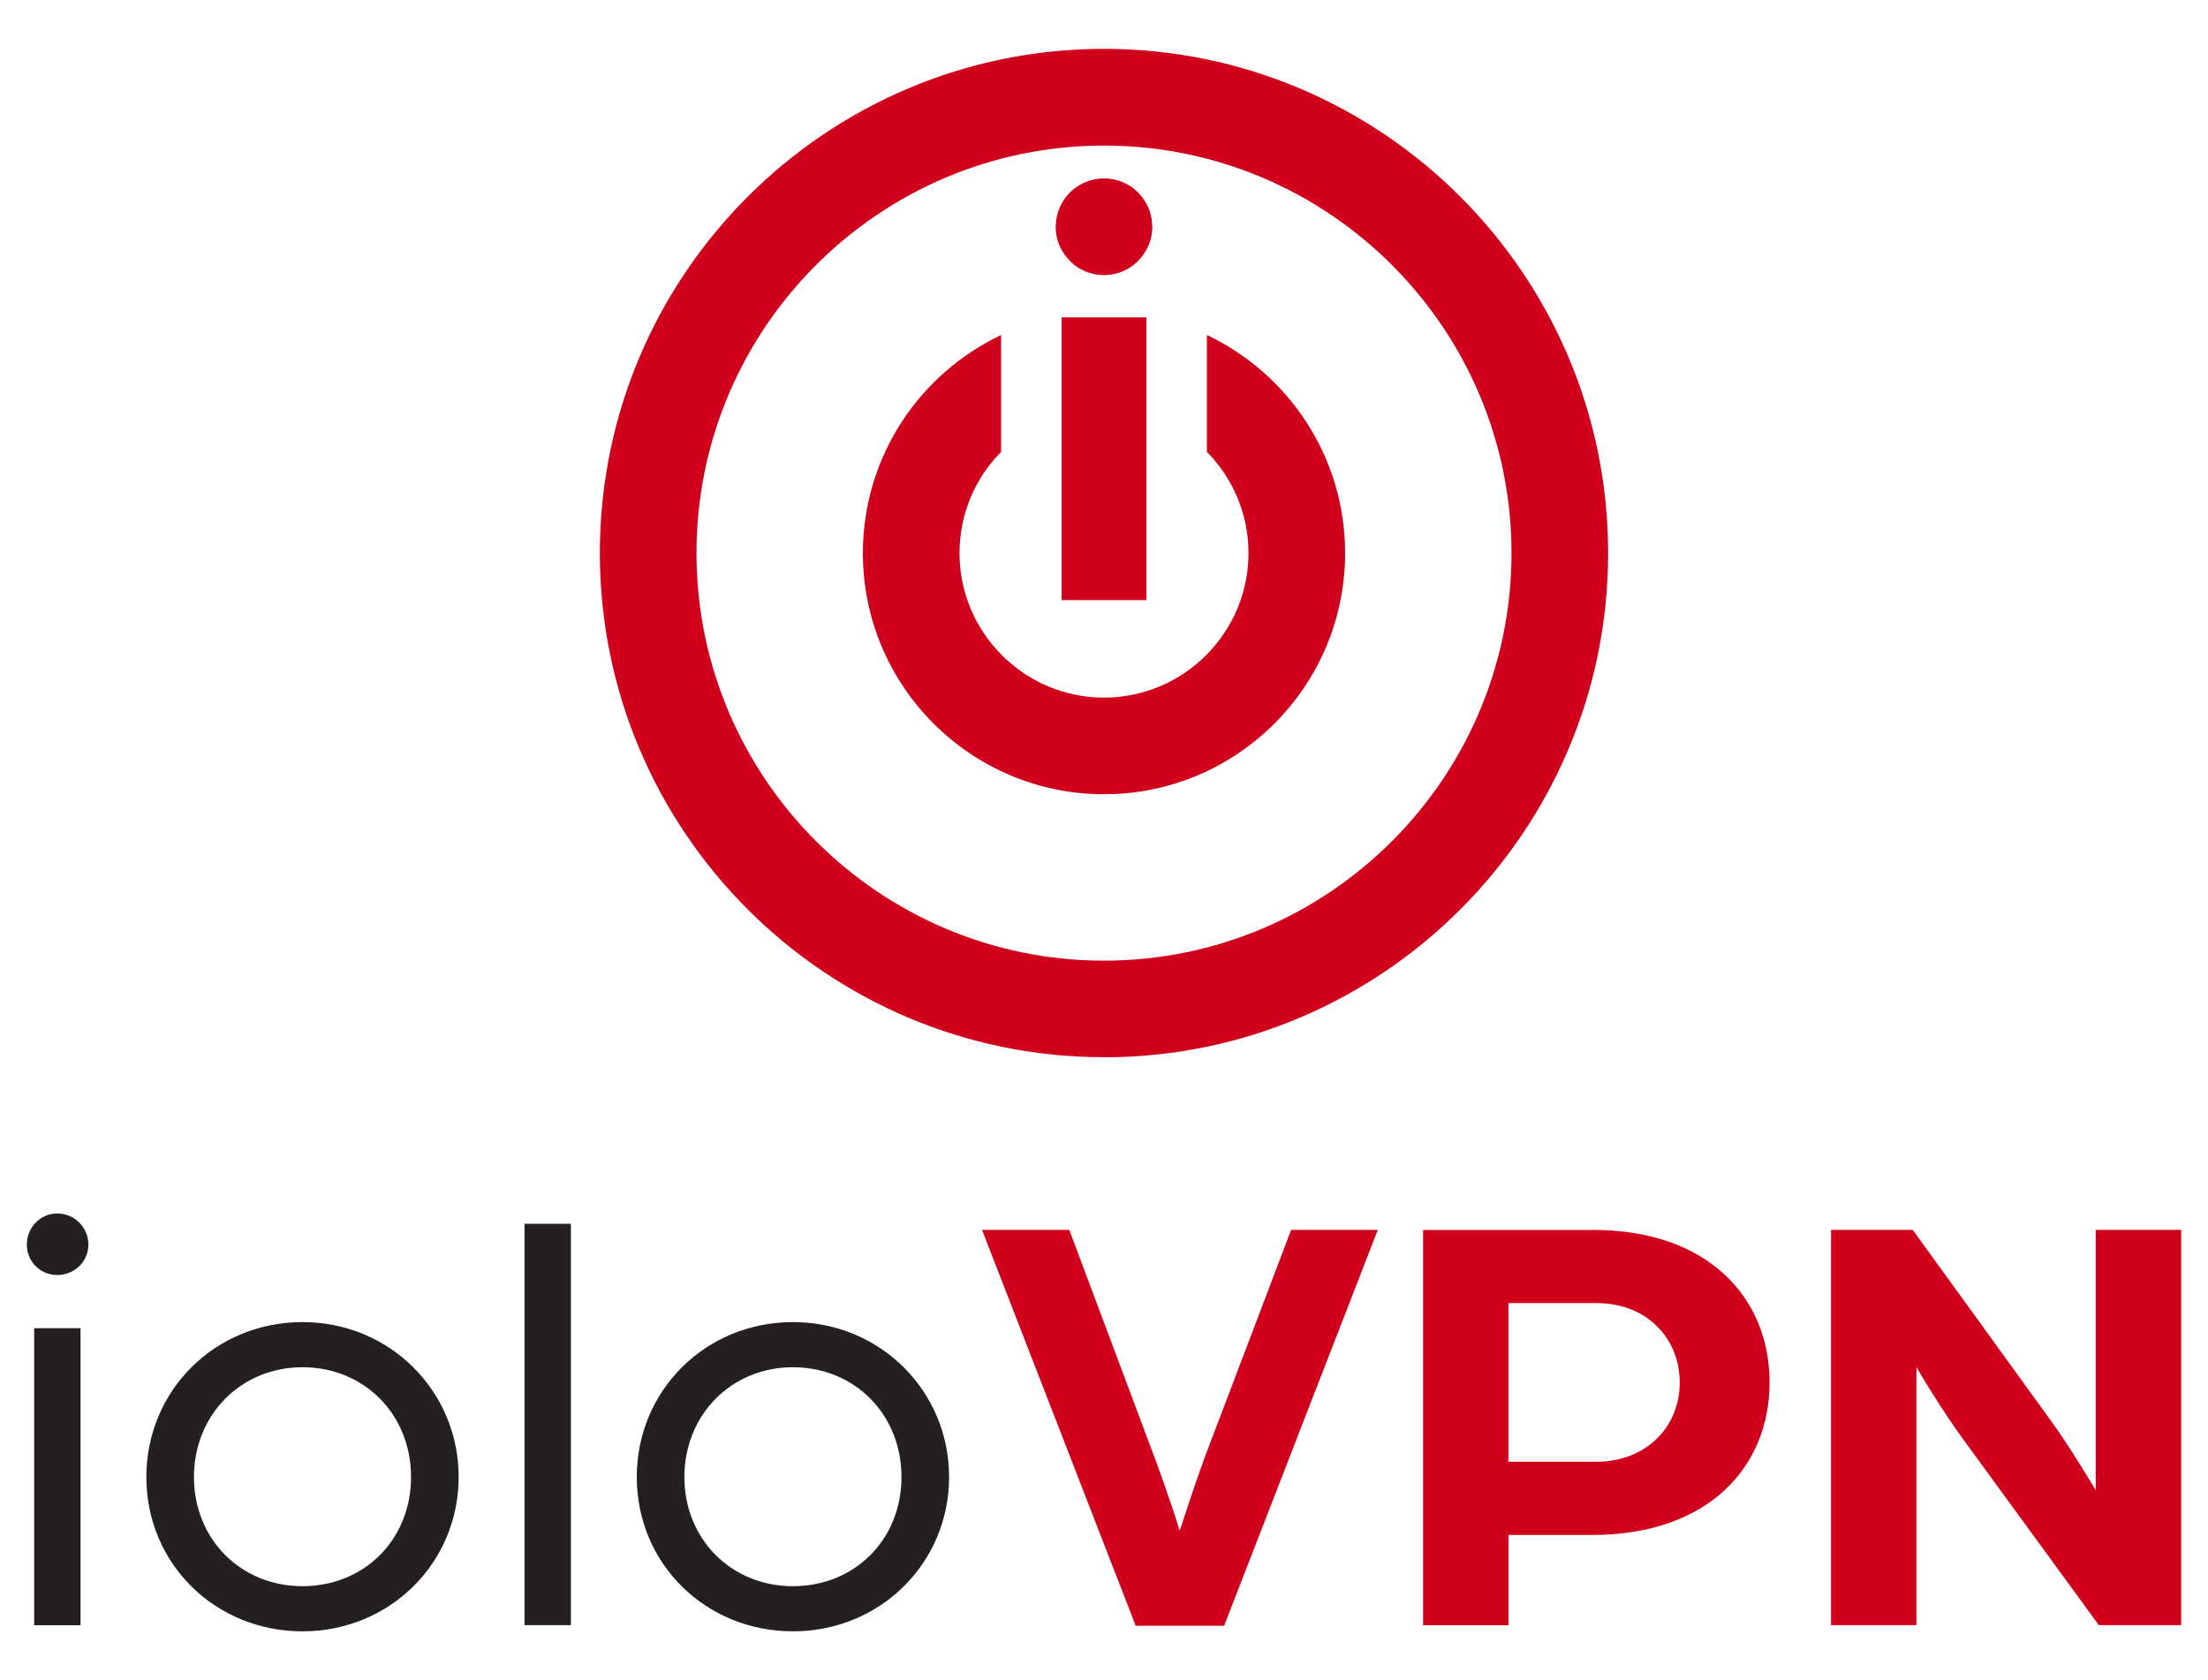 <?xml version="1.0" encoding="UTF-8"?><svg id="a" xmlns="http://www.w3.org/2000/svg" viewBox="0 0 250 190.23"><defs><style>.b{fill:none;}.c{fill:#d0001d;}.d{fill:#241f20;}</style></defs><path class="b" d="M125,108.76c25.44,0,46.14-20.7,46.14-46.14s-20.7-46.14-46.14-46.14-46.14,20.7-46.14,46.14,20.7,46.14,46.14,46.14Zm-5.45-83.25c.08-2.94,2.49-5.31,5.46-5.31s5.38,2.37,5.46,5.31c.01,.05,.01,.11,.01,.16,0,1.35-.49,2.6-1.33,3.56-.98,1.18-2.48,1.91-4.14,1.91s-3.16-.74-4.14-1.91c-.83-.96-1.33-2.2-1.33-3.56,0-.05,0-.11,.01-.16Zm10.26,10.42v11.05h0v20.96h-9.6V35.93h9.61Zm-16.46,2v13.23c-2.91,2.94-4.71,7-4.71,11.46,0,9.01,7.35,16.36,16.36,16.36s16.36-7.35,16.36-16.36c0-4.46-1.79-8.52-4.71-11.46v-13.23c9.25,4.38,15.65,13.8,15.65,24.69,0,15.06-12.24,27.3-27.3,27.3s-27.3-12.24-27.3-27.3c0-10.89,6.4-20.31,15.65-24.69Z"/><path class="b" d="M34.25,154.79c-6.98,0-12.29,5.32-12.29,12.43s5.32,12.36,12.29,12.36,12.29-5.32,12.29-12.36-5.32-12.43-12.29-12.43Z"/><path class="b" d="M89.78,154.79c-6.98,0-12.29,5.32-12.29,12.43s5.32,12.36,12.29,12.36,12.29-5.32,12.29-12.36-5.32-12.43-12.29-12.43Z"/><path class="b" d="M180.81,147.53h-10.01v17.96h9.95c5.73,0,9.46-4.01,9.46-8.98s-3.73-8.98-9.39-8.98Z"/><path class="d" d="M6.49,137.38c-1.93,0-3.45,1.59-3.45,3.52s1.52,3.45,3.45,3.45,3.52-1.52,3.52-3.45-1.59-3.52-3.52-3.52Z"/><rect class="d" x="3.87" y="150.37" width="5.25" height="33.63"/><path class="d" d="M34.25,149.68c-9.88,0-17.68,7.73-17.68,17.54s7.8,17.47,17.68,17.47,17.68-7.74,17.68-17.47-7.8-17.54-17.68-17.54Zm0,29.9c-6.98,0-12.29-5.32-12.29-12.36s5.32-12.43,12.29-12.43,12.29,5.32,12.29,12.43-5.32,12.36-12.29,12.36Z"/><rect class="d" x="59.39" y="138.55" width="5.25" height="45.44"/><path class="d" d="M89.78,149.68c-9.88,0-17.68,7.73-17.68,17.54s7.8,17.47,17.68,17.47,17.68-7.74,17.68-17.47-7.8-17.54-17.68-17.54Zm0,29.9c-6.98,0-12.29-5.32-12.29-12.36s5.32-12.43,12.29-12.43,12.29,5.32,12.29,12.43-5.32,12.36-12.29,12.36Z"/><path class="c" d="M136.26,165.42c-.97,2.56-2.55,7.53-2.69,7.87-.07-.35-1.73-5.32-2.69-7.87l-9.81-26.18h-9.88l17.4,44.82h10.01l17.4-44.82h-9.81l-9.95,26.18Z"/><path class="c" d="M180.33,139.25h-19.2v44.75h9.67v-10.22h9.46c13.19,0,20.1-7.73,20.1-17.27s-6.91-17.27-20.03-17.27Zm.41,26.24h-9.95v-17.96h10.01c5.66,0,9.39,4.01,9.39,8.98s-3.73,8.98-9.46,8.98Z"/><path class="c" d="M237.29,139.24v29.49s-2.83-4.84-5.32-8.22l-15.4-21.27h-9.25v44.75h9.67v-29.21s2.76,4.77,5.73,8.77l14.92,20.44h9.32v-44.75h-9.67Z"/><polygon class="c" points="120.2 35.93 120.2 35.93 120.2 67.94 129.8 67.94 129.8 46.98 129.8 46.98 129.8 35.93 120.2 35.93 120.2 35.93"/><path class="c" d="M125,89.92c15.06,0,27.3-12.24,27.3-27.3,0-10.89-6.4-20.31-15.65-24.69v13.23c2.91,2.94,4.71,7,4.71,11.46,0,9.01-7.35,16.36-16.36,16.36s-16.36-7.35-16.36-16.36c0-4.46,1.79-8.52,4.71-11.46v-13.23c-9.25,4.38-15.65,13.8-15.65,24.69,0,15.06,12.24,27.3,27.3,27.3Z"/><path class="c" d="M125,119.7c31.47,0,57.08-25.6,57.08-57.08S156.47,5.53,125,5.53s-57.08,25.61-57.08,57.08,25.6,57.08,57.08,57.08Zm0-103.22c25.44,0,46.14,20.7,46.14,46.14s-20.7,46.14-46.14,46.14-46.14-20.7-46.14-46.14,20.7-46.14,46.14-46.14Z"/><path class="c" d="M125,31.14c1.67,0,3.16-.74,4.14-1.91,.83-.96,1.33-2.2,1.33-3.56,0-.05,0-.11-.01-.16-.08-2.94-2.49-5.31-5.46-5.31s-5.38,2.37-5.46,5.31c-.01,.05-.01,.11-.01,.16,0,1.35,.49,2.6,1.33,3.56,.98,1.18,2.48,1.91,4.14,1.91Z"/></svg>